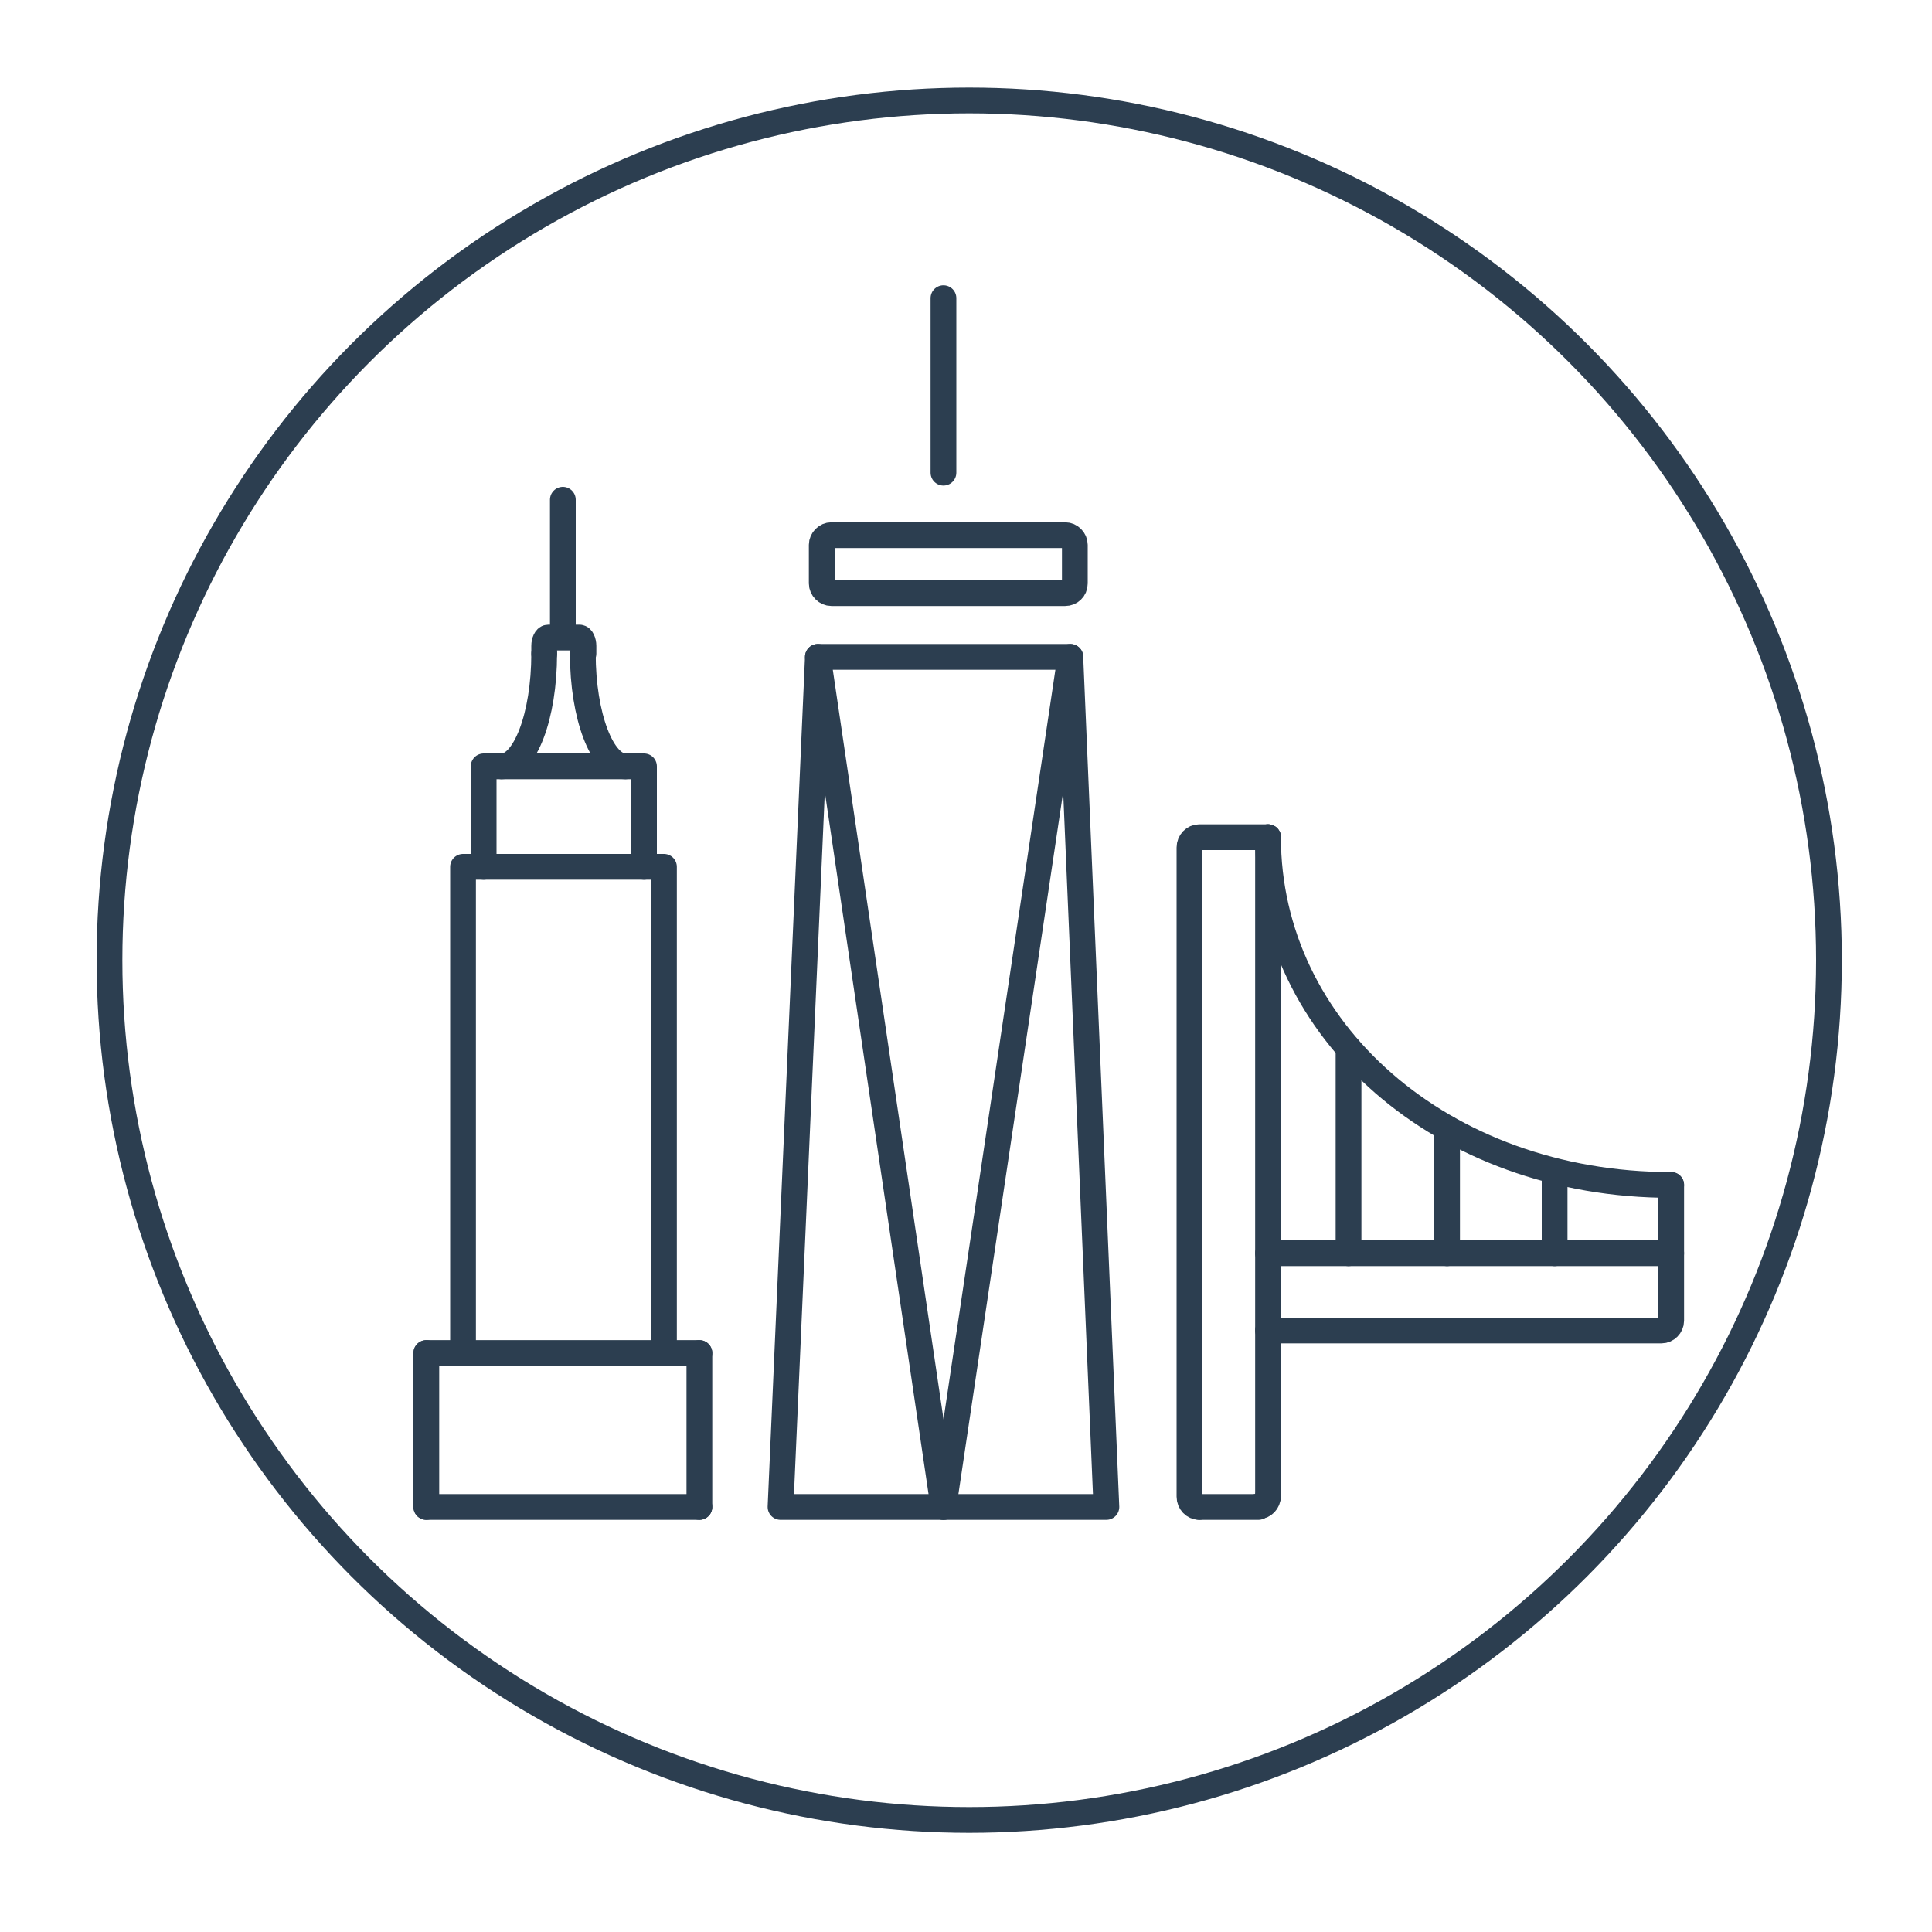 <?xml version="1.0" encoding="utf-8"?>
<!-- Generator: Adobe Illustrator 17.1.0, SVG Export Plug-In . SVG Version: 6.00 Build 0)  -->
<!DOCTYPE svg PUBLIC "-//W3C//DTD SVG 1.1//EN" "http://www.w3.org/Graphics/SVG/1.1/DTD/svg11.dtd">
<svg version="1.1" xmlns="http://www.w3.org/2000/svg" xmlns:xlink="http://www.w3.org/1999/xlink" x="0px" y="0px"
	 viewBox="0 0 300 300" enable-background="new 0 0 300 300" xml:space="preserve">
<g id="Layer_2">
	<circle fill="none" stroke="#2C3E50" stroke-width="4" stroke-miterlimit="10" cx="150.5" cy="149.1" r="133.5"/>
</g>
<g id="Layer_1">
	<g>
		
			<polygon fill="none" stroke="#2C3E50" stroke-width="4" stroke-linecap="round" stroke-linejoin="round" stroke-miterlimit="10" points="
			166.2,102 127,102 121.2,234 171.8,234 		"/>
		
			<line fill="none" stroke="#2C3E50" stroke-width="4" stroke-linecap="round" stroke-miterlimit="10" x1="127" y1="102" x2="146.5" y2="234"/>
		
			<line fill="none" stroke="#2C3E50" stroke-width="4" stroke-linecap="round" stroke-miterlimit="10" x1="146.5" y1="234" x2="166.2" y2="102"/>
		<path fill="none" stroke="#2C3E50" stroke-width="4" stroke-linecap="round" stroke-miterlimit="10" d="M165.4,92.1h-36.3
			c-0.8,0-1.5-0.7-1.5-1.5v-6c0-0.8,0.7-1.5,1.5-1.5h36.3c0.8,0,1.5,0.7,1.5,1.5v6C166.9,91.5,166.2,92.1,165.4,92.1z"/>
		
			<line fill="none" stroke="#2C3E50" stroke-width="4" stroke-linecap="round" stroke-miterlimit="10" x1="146.5" y1="73.4" x2="146.5" y2="46.3"/>
	</g>
	<path fill="none" stroke="#2C3E50" stroke-width="4" stroke-linecap="round" stroke-miterlimit="10" d="M196.9,130
		c0,29.9,27,54,62.6,54"/>
	<path fill="none" stroke="#2C3E50" stroke-width="4" stroke-linecap="round" stroke-miterlimit="10" d="M259.5,184v21.1
		c0,0.8-0.7,1.5-1.5,1.5h-61.1"/>
	
		<line fill="none" stroke="#2C3E50" stroke-width="4" stroke-linecap="round" stroke-miterlimit="10" x1="196.9" y1="194.6" x2="259.5" y2="194.6"/>
	<path fill="none" stroke="#2C3E50" stroke-width="4" stroke-linecap="round" stroke-miterlimit="10" d="M186.2,234
		c-0.8,0-1.5-0.7-1.5-1.6V131.6c0-0.9,0.7-1.6,1.5-1.6h10.7"/>
	<path fill="none" stroke="#2C3E50" stroke-width="4" stroke-linecap="round" stroke-miterlimit="10" d="M196.9,232.3
		c0,0.9-0.7,1.6-1.5,1.6"/>
	<path fill="none" stroke="#2C3E50" stroke-width="4" stroke-linecap="round" stroke-miterlimit="10" d="M196.7,130"/>
	
		<line fill="none" stroke="#2C3E50" stroke-width="4" stroke-linecap="round" stroke-miterlimit="10" x1="209.4" y1="194.6" x2="209.4" y2="162.8"/>
	
		<line fill="none" stroke="#2C3E50" stroke-width="4" stroke-linecap="round" stroke-miterlimit="10" x1="224.7" y1="194.6" x2="224.7" y2="175.2"/>
	
		<line fill="none" stroke="#2C3E50" stroke-width="4" stroke-linecap="round" stroke-miterlimit="10" x1="241.4" y1="194.6" x2="241.4" y2="182"/>
	<path fill="none" stroke="#2C3E50" stroke-width="4" stroke-linecap="round" stroke-miterlimit="10" d="M259.5,184"/>
	<path fill="none" stroke="#2C3E50" stroke-width="4" stroke-linecap="round" stroke-miterlimit="10" d="M259.5,194.6"/>
	<g>
		
			<polyline fill="none" stroke="#2C3E50" stroke-width="4" stroke-linecap="round" stroke-linejoin="round" stroke-miterlimit="10" points="
			71.9,210.1 71.9,134.6 103.1,134.6 103.1,210.1 		"/>
		
			<polyline fill="none" stroke="#2C3E50" stroke-width="4" stroke-linecap="round" stroke-linejoin="round" stroke-miterlimit="10" points="
			75.1,134.6 75.1,119 100,119 100,134.6 		"/>
		<path fill="none" stroke="#2C3E50" stroke-width="4" stroke-linecap="round" stroke-linejoin="round" stroke-miterlimit="10" d="
			M84.5,101.5c0,9.7-3,17.5-6.6,17.5"/>
		<path fill="none" stroke="#2C3E50" stroke-width="4" stroke-linecap="round" stroke-linejoin="round" stroke-miterlimit="10" d="
			M90.5,101.5c0,9.7,3,17.5,6.6,17.5"/>
		
			<line fill="none" stroke="#2C3E50" stroke-width="4" stroke-linecap="round" stroke-linejoin="round" stroke-miterlimit="10" x1="108.6" y1="210.1" x2="108.6" y2="234"/>
		
			<line fill="none" stroke="#2C3E50" stroke-width="4" stroke-linecap="round" stroke-linejoin="round" stroke-miterlimit="10" x1="66.2" y1="234" x2="66.2" y2="210.1"/>
		<path fill="none" stroke="#2C3E50" stroke-width="4" stroke-linecap="round" stroke-linejoin="round" stroke-miterlimit="10" d="
			M84.5,101.5v-1.2c0-0.7,0.3-1.3,0.6-1.3H90c0.3,0,0.6,0.6,0.6,1.3v1.2"/>
		
			<line fill="none" stroke="#2C3E50" stroke-width="4" stroke-linecap="round" stroke-linejoin="round" stroke-miterlimit="10" x1="87.4" y1="98.9" x2="87.4" y2="77.6"/>
	</g>
	
		<line fill="none" stroke="#2C3E50" stroke-width="4" stroke-linecap="round" stroke-miterlimit="10" x1="66.2" y1="234" x2="108.6" y2="234"/>
	
		<line fill="none" stroke="#2C3E50" stroke-width="4" stroke-linecap="round" stroke-linejoin="round" stroke-miterlimit="10" x1="66.2" y1="210.1" x2="108.6" y2="210.1"/>
	
		<line fill="none" stroke="#2C3E50" stroke-width="4" stroke-linecap="round" stroke-miterlimit="10" x1="196.9" y1="130" x2="196.9" y2="232.3"/>
	
		<line fill="none" stroke="#2C3E50" stroke-width="4" stroke-linecap="round" stroke-miterlimit="10" x1="186.2" y1="234" x2="195.4" y2="234"/>
</g>
</svg>
